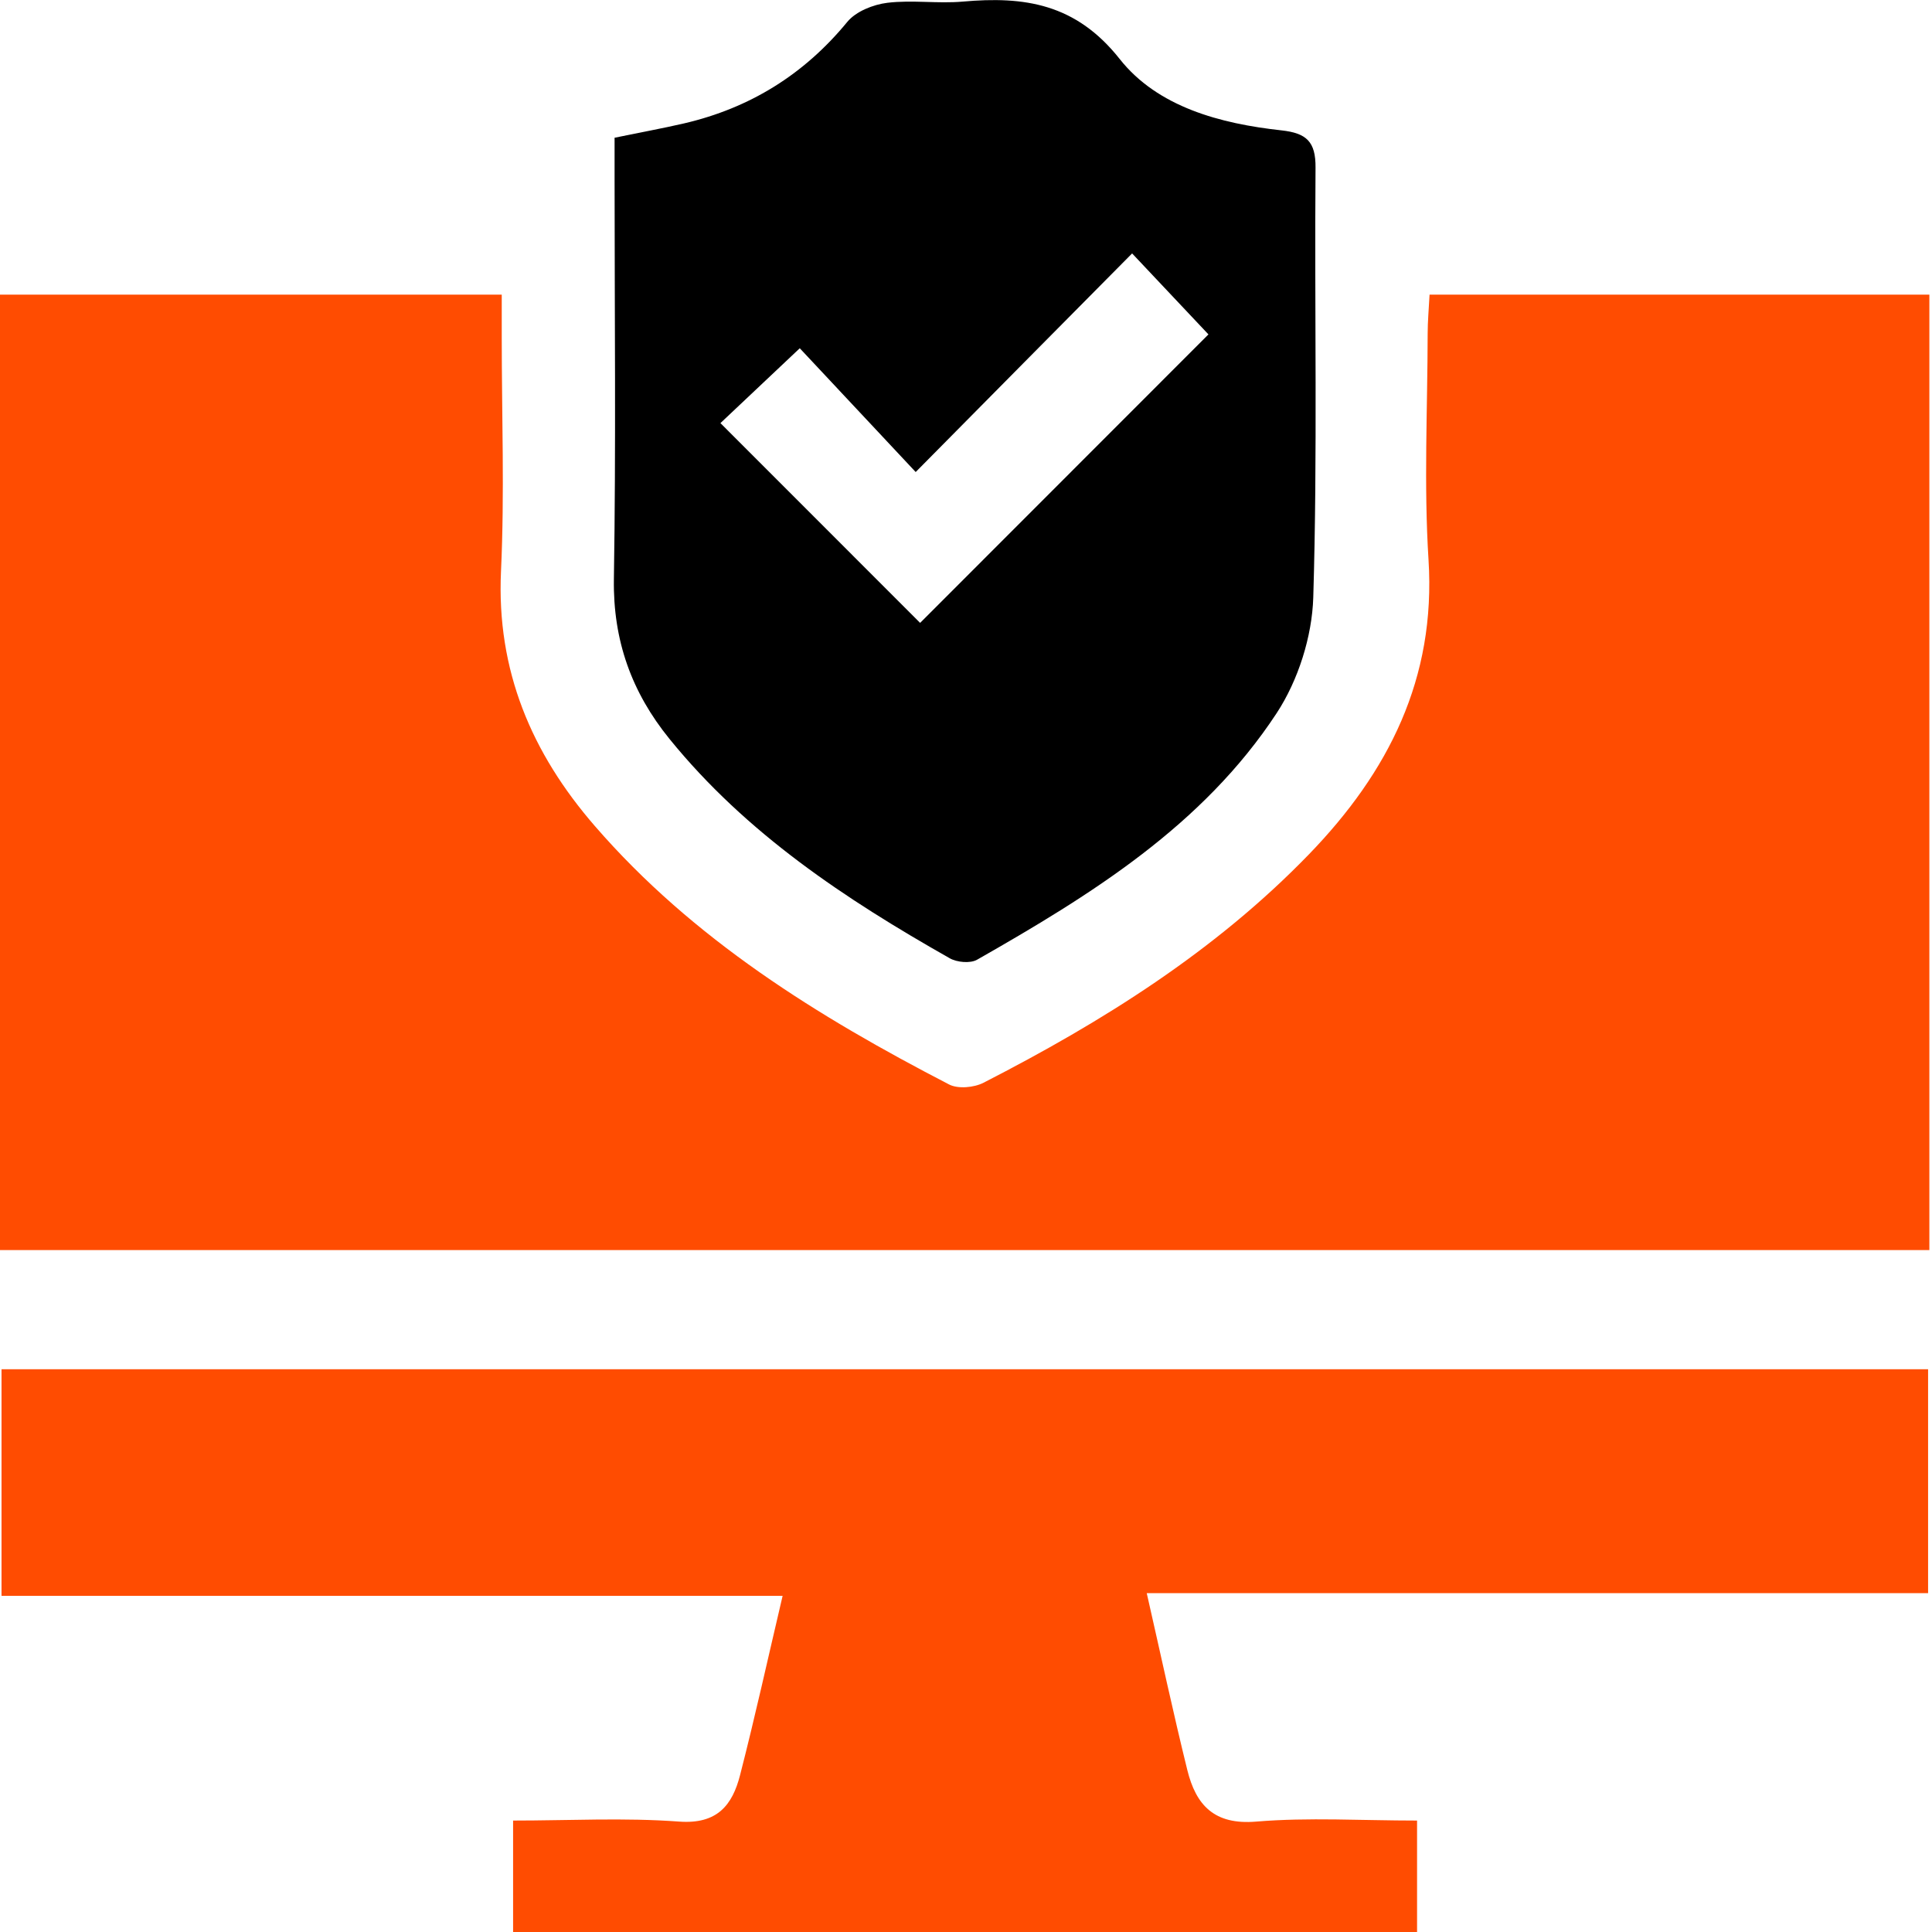 <svg xmlns="http://www.w3.org/2000/svg" width="47" height="47" viewBox="0 0 47 47" fill="none"><g clip-path="url(#clip0_2754_306)"><path d="M0 30.413V7.168H12.206C12.206 7.553 12.206 7.88 12.206 8.207C12.206 10.103 12.276 12.003 12.188 13.896C12.076 16.31 12.931 18.32 14.472 20.096C16.86 22.851 19.895 24.729 23.087 26.381C23.305 26.495 23.695 26.459 23.928 26.339C26.825 24.854 29.564 23.139 31.847 20.779C33.779 18.781 34.933 16.505 34.752 13.621C34.636 11.792 34.728 9.951 34.731 8.115C34.731 7.818 34.759 7.52 34.777 7.168H46.936V30.411H0V30.413Z" fill="#FF4C01"></path><path d="M34.473 44.289V47H12.482V44.289C13.849 44.289 15.191 44.215 16.522 44.314C17.448 44.382 17.817 43.914 18.004 43.182C18.369 41.764 18.683 40.334 19.039 38.822H0.037V33.31H46.905V38.757H27.897C28.242 40.272 28.541 41.671 28.884 43.06C29.094 43.91 29.536 44.401 30.562 44.314C31.833 44.208 33.118 44.289 34.474 44.289H34.473Z" fill="#FF4C01"></path><path d="M14.949 3.351C15.573 3.222 16.109 3.125 16.641 3.002C18.242 2.629 19.56 1.814 20.612 0.533C20.822 0.277 21.244 0.11 21.587 0.068C22.189 -0.005 22.811 0.092 23.419 0.039C24.921 -0.095 26.173 0.086 27.241 1.438C28.165 2.605 29.688 3.009 31.179 3.172C31.781 3.239 32.009 3.444 32.003 4.079C31.976 7.565 32.053 11.052 31.948 14.534C31.919 15.487 31.581 16.55 31.058 17.348C29.264 20.082 26.544 21.767 23.768 23.348C23.603 23.441 23.28 23.412 23.103 23.311C20.566 21.874 18.152 20.275 16.287 17.976C15.366 16.842 14.912 15.581 14.934 14.092C14.986 10.852 14.951 7.61 14.951 4.369C14.951 4.039 14.951 3.708 14.951 3.352L14.949 3.351ZM22.384 15.153C24.691 12.845 27.058 10.477 29.398 8.135C28.855 7.56 28.255 6.923 27.541 6.165C25.784 7.938 24.071 9.667 22.276 11.483C21.315 10.457 20.361 9.438 19.456 8.472C18.712 9.174 18.077 9.774 17.526 10.293C19.173 11.94 20.807 13.574 22.386 15.155L22.384 15.153Z" fill="black"></path></g><defs><clipPath id="clip0_2754_306"><rect width="46.938" height="47" fill="white"></rect></clipPath></defs></svg>